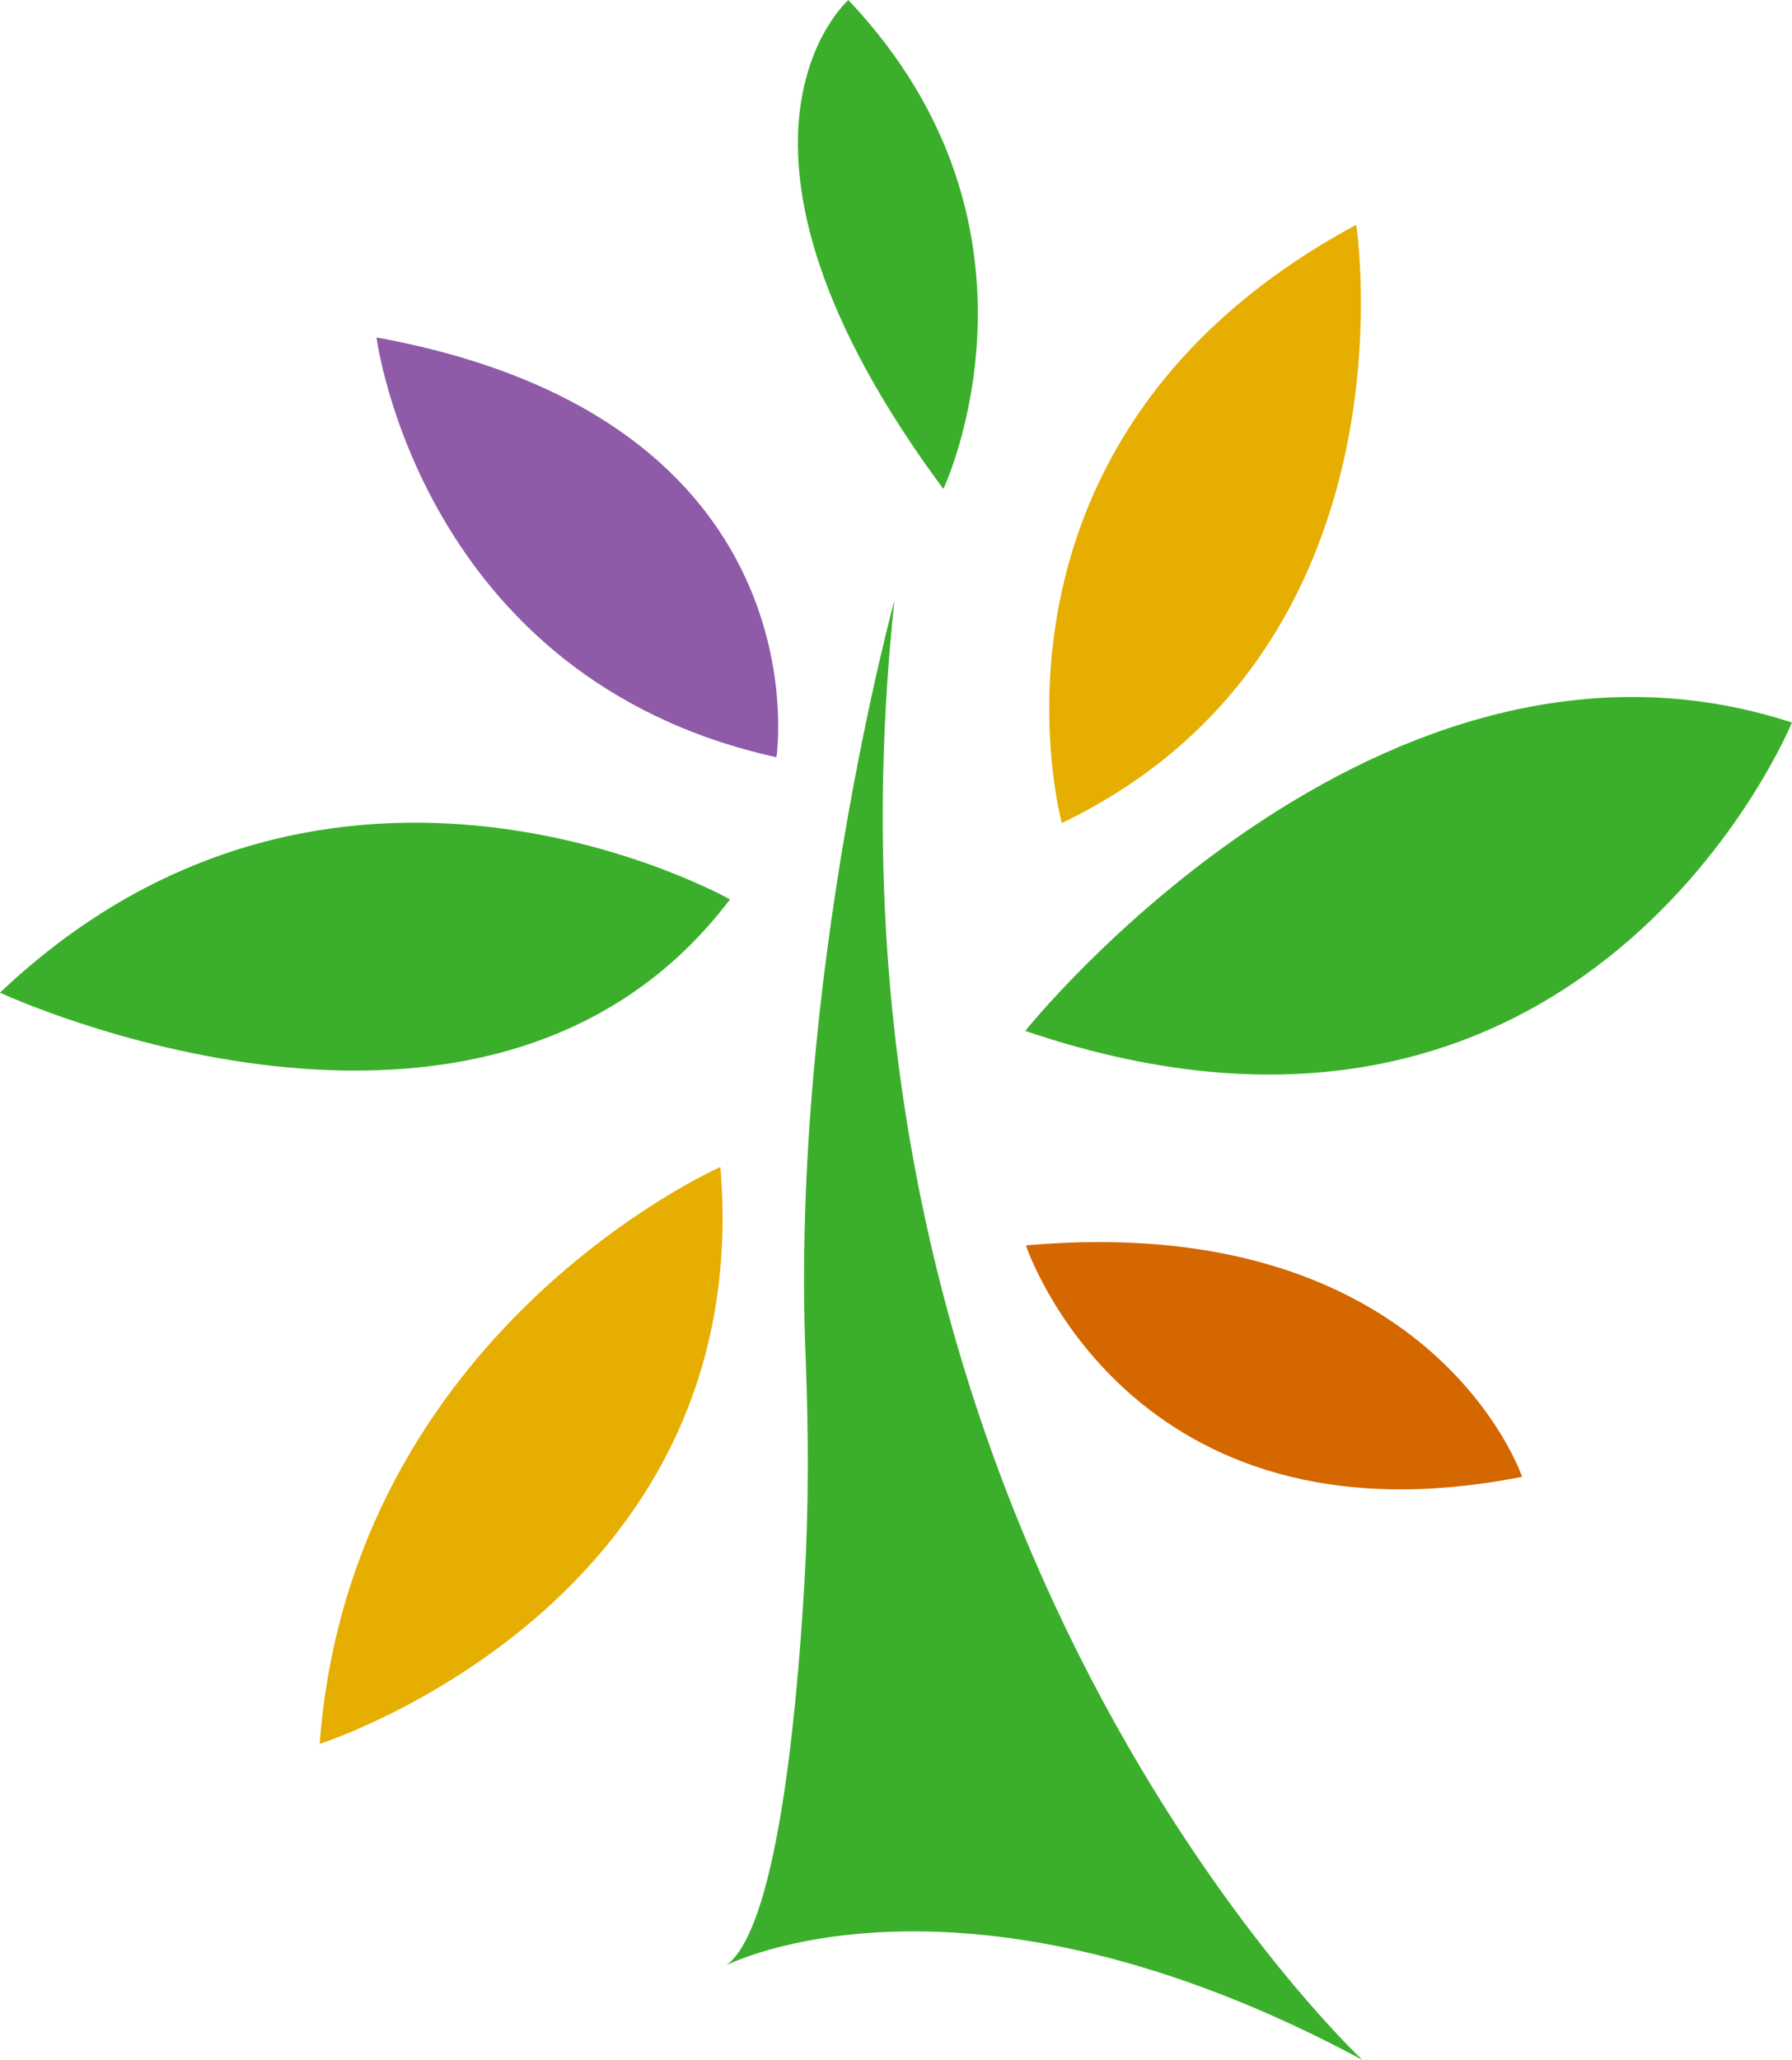 <?xml version="1.0" encoding="UTF-8"?>
<!DOCTYPE svg PUBLIC "-//W3C//DTD SVG 1.1//EN" "http://www.w3.org/Graphics/SVG/1.1/DTD/svg11.dtd">
<!-- Creator: CorelDRAW -->
<svg xmlns="http://www.w3.org/2000/svg" xml:space="preserve" width="59.29mm" height="68.128mm" version="1.1" style="shape-rendering:geometricPrecision; text-rendering:geometricPrecision; image-rendering:optimizeQuality; fill-rule:evenodd; clip-rule:evenodd"
viewBox="0 0 1931.81 2219.78"
 xmlns:xlink="http://www.w3.org/1999/xlink"
 xmlns:xodm="http://www.corel.com/coreldraw/odm/2003">
 <defs>
  <style type="text/css">
   <![CDATA[
    .fil0 {fill:#3BAF2B;fill-rule:nonzero}
    .fil3 {fill:#8F5AA8;fill-rule:nonzero}
    .fil2 {fill:#D46700;fill-rule:nonzero}
    .fil1 {fill:#E6AE00;fill-rule:nonzero}
   ]]>
  </style>
 </defs>
 <g id="Camada_x0020_1">
  <g id="_2959885406496">
   <path class="fil0" d="M964.23 647.09c0,0 -112.12,408.52 -95.82,814.06 3.27,81.46 3.54,163 -1.21,244.39 -9.14,156.23 -31.24,373.6 -84.07,412.39 0,0 253.04,-130.51 685.45,101.94 0,0 -611.65,-570.88 -504.35,-1572.77z"/>
   <path class="fil1" d="M1144.72 886.97c0,0 -113.96,-412.43 317.32,-644.7 0,0 70.77,457.97 -317.32,644.7z"/>
   <path class="fil0" d="M1105.23 1110.99c0,0 381.11,-477.6 826.51,-332.33 0,0 -220.63,538.58 -826.51,332.33z"/>
   <path class="fil2" d="M1105.97 1342.13c0,0 109.69,333.32 534.91,249.41 0,0 -97.25,-288.19 -534.91,-249.41z"/>
   <path class="fil1" d="M776.62 1257.65c0,0 -398.55,175.48 -431.99,621.7 0,0 471.17,-149.75 431.99,-621.7z"/>
   <path class="fil0" d="M786.95 969.29c0,0 -426.26,-241.32 -787.02,100.51 0,0 525.48,244.37 787.02,-100.51z"/>
   <path class="fil3" d="M405.9 363.67c0,0 46.87,367.61 431.13,452.42 0,0 55.27,-363.71 -431.13,-452.42z"/>
   <path class="fil0" d="M914.55 0.08c0,0 -174.84,152.98 102.42,526.89 0,0 132.29,-279.52 -102.42,-526.89z"/>
  </g>
 </g>
</svg>
